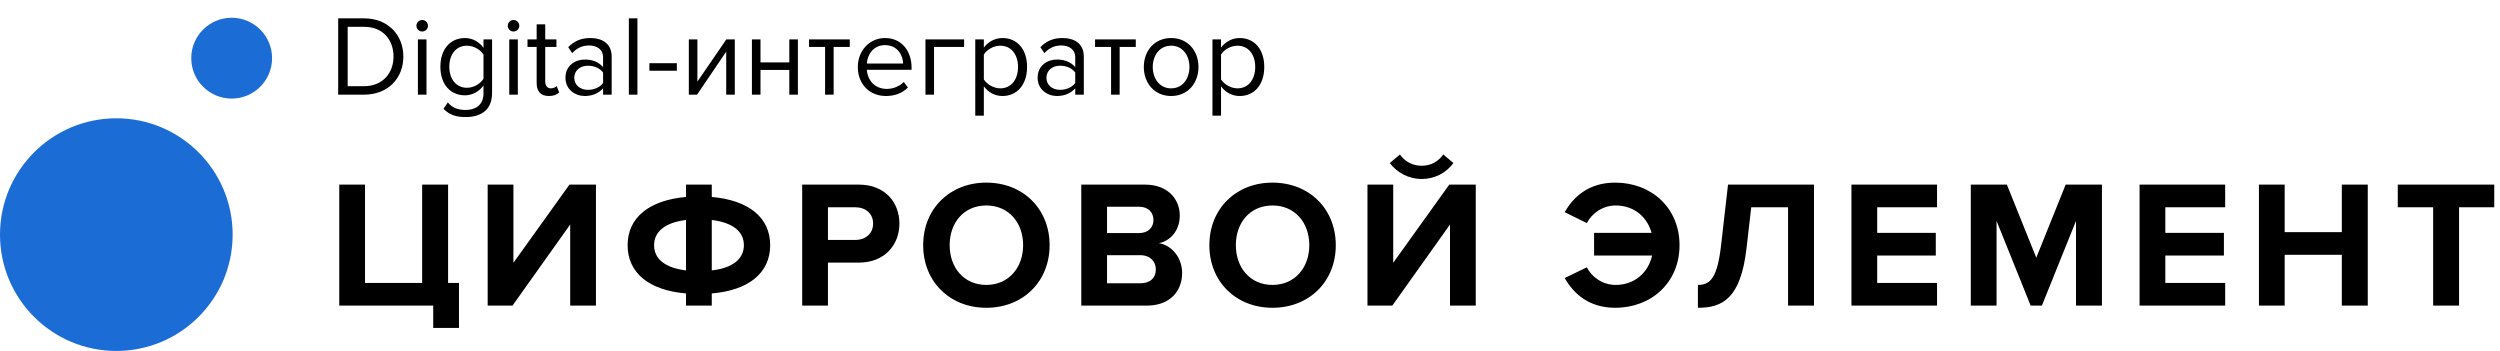 <svg width="1268" height="178" viewBox="0 0 1268 178" fill="none" xmlns="http://www.w3.org/2000/svg">
<path d="M219.728 166.316H232.792V143.5H227.272V93.636H214.116V143.5H185.136V93.636H172.072V155H219.728V166.316ZM259.947 155L289.203 113.876V155H302.267V93.636H288.835L260.407 133.288V93.636H247.343V155H259.947ZM361.011 155V148.836C379.595 147.272 390.635 138.532 390.635 124.364C390.635 110.196 379.595 101.548 361.011 99.892V93.636H347.947V99.892C329.363 101.548 318.323 110.288 318.323 124.364C318.323 138.532 329.363 147.272 347.947 148.836V155H361.011ZM377.295 124.364C377.295 131.356 371.591 135.956 361.011 137.152V111.576C371.591 112.864 377.295 117.372 377.295 124.364ZM331.755 124.364C331.755 117.464 337.367 112.864 347.947 111.576V137.152C337.367 135.864 331.755 131.356 331.755 124.364ZM419.934 155V133.196H435.574C448.822 133.196 456.182 124.088 456.182 113.416C456.182 102.652 448.914 93.636 435.574 93.636H406.87V155H419.934ZM433.826 121.696H419.934V105.136H433.826C438.978 105.136 442.842 108.264 442.842 113.416C442.842 118.476 438.978 121.696 433.826 121.696ZM500.252 156.104C518.836 156.104 532.36 142.856 532.36 124.364C532.36 105.872 518.836 92.624 500.252 92.624C481.76 92.624 468.236 105.872 468.236 124.364C468.236 142.856 481.76 156.104 500.252 156.104ZM500.252 144.512C488.936 144.512 481.668 135.772 481.668 124.364C481.668 112.864 488.936 104.216 500.252 104.216C511.568 104.216 518.928 112.864 518.928 124.364C518.928 135.772 511.568 144.512 500.252 144.512ZM581.731 155C593.415 155 599.579 147.64 599.579 138.44C599.579 130.712 594.335 124.364 587.803 123.352C593.599 122.156 598.383 117.004 598.383 109.276C598.383 101.088 592.403 93.636 580.719 93.636H548.427V155H581.731ZM577.867 118.2H561.491V104.86H577.867C582.283 104.86 585.043 107.712 585.043 111.576C585.043 115.44 582.283 118.2 577.867 118.2ZM578.327 143.684H561.491V129.424H578.327C583.479 129.424 586.239 132.736 586.239 136.6C586.239 141.016 583.295 143.684 578.327 143.684ZM645.403 156.104C663.987 156.104 677.511 142.856 677.511 124.364C677.511 105.872 663.987 92.624 645.403 92.624C626.911 92.624 613.387 105.872 613.387 124.364C613.387 142.856 626.911 156.104 645.403 156.104ZM645.403 144.512C634.087 144.512 626.819 135.772 626.819 124.364C626.819 112.864 634.087 104.216 645.403 104.216C656.719 104.216 664.079 112.864 664.079 124.364C664.079 135.772 656.719 144.512 645.403 144.512ZM706.183 155L735.439 113.876V155H748.503V93.636H735.071L706.643 133.288V93.636H693.579V155H706.183ZM737.187 82.688L732.035 78.364C729.459 81.952 725.687 84.068 721.087 84.068C716.303 84.068 712.531 81.86 710.047 78.364L704.895 82.688C708.667 87.656 714.555 90.784 721.087 90.784C727.711 90.784 733.507 87.656 737.187 82.688ZM819.194 156.104C837.686 156.104 851.854 143.224 851.854 124.364C851.854 105.504 837.686 92.624 819.194 92.624C805.67 92.624 797.942 99.984 793.618 107.62L804.842 113.14C807.418 108.172 812.938 104.216 819.47 104.216C828.578 104.216 835.386 109.828 837.686 118.108H808.522V129.608H837.962C835.938 138.44 828.946 144.512 819.47 144.512C812.938 144.512 807.418 140.648 804.842 135.588L793.618 141.016C797.942 148.652 805.67 156.104 819.194 156.104ZM861.177 156.104C873.689 156.104 882.889 151.412 885.833 125.928L888.225 105.136H906.901V155H920.057V93.636H876.449L872.861 125.008C870.929 141.2 867.341 144.512 861.177 144.512V156.104ZM982.474 155V143.5H952.114V129.608H981.83V118.108H952.114V105.136H982.474V93.636H939.05V155H982.474ZM1066.1 155V93.636H1047.7L1032.8 130.712L1017.89 93.636H999.587V155H1012.65V112.036L1029.95 155H1035.65L1052.95 112.036V155H1066.1ZM1128.61 155V143.5H1098.25V129.608H1127.97V118.108H1098.25V105.136H1128.61V93.636H1085.19V155H1128.61ZM1200.93 155V93.636H1187.77V117.74H1158.79V93.636H1145.73V155H1158.79V129.24H1187.77V155H1200.93ZM1247.24 155V105.136H1265.09V93.636H1216.15V105.136H1234.09V155H1247.24Z" fill="black"/>
<path d="M184.748 48C196.754 48 204.584 39.706 204.584 28.686C204.584 17.724 196.754 9.314 184.748 9.314H171.524V48H184.748ZM184.748 43.708H176.338V13.606H184.748C194.318 13.606 199.596 20.334 199.596 28.686C199.596 36.98 194.144 43.708 184.748 43.708ZM214.107 15.984C215.731 15.984 217.065 14.708 217.065 13.084C217.065 11.46 215.731 10.126 214.107 10.126C212.541 10.126 211.207 11.46 211.207 13.084C211.207 14.708 212.541 15.984 214.107 15.984ZM216.311 48V19.986H211.961V48H216.311ZM236.241 59.368C243.085 59.368 249.581 56.468 249.581 47.188V19.986H245.231V24.22C242.969 21.146 239.605 19.29 235.835 19.29C228.469 19.29 223.365 24.858 223.365 33.848C223.365 42.896 228.527 48.348 235.835 48.348C239.779 48.348 243.201 46.202 245.231 43.36V47.362C245.231 53.51 240.881 55.772 236.241 55.772C232.239 55.772 229.455 54.728 227.135 51.944L224.931 55.192C228.237 58.44 231.485 59.368 236.241 59.368ZM236.879 44.52C231.253 44.52 227.889 39.996 227.889 33.848C227.889 27.642 231.253 23.176 236.879 23.176C240.359 23.176 243.723 25.264 245.231 27.7V39.938C243.723 42.374 240.359 44.52 236.879 44.52ZM260.439 15.984C262.063 15.984 263.397 14.708 263.397 13.084C263.397 11.46 262.063 10.126 260.439 10.126C258.873 10.126 257.539 11.46 257.539 13.084C257.539 14.708 258.873 15.984 260.439 15.984ZM262.643 48V19.986H258.293V48H262.643ZM278.397 48.696C280.949 48.696 282.515 47.942 283.617 46.898L282.341 43.65C281.761 44.288 280.601 44.81 279.383 44.81C277.469 44.81 276.541 43.302 276.541 41.214V23.814H282.225V19.986H276.541V12.33H272.191V19.986H267.551V23.814H272.191V42.142C272.191 46.318 274.279 48.696 278.397 48.696ZM310.236 48V28.744C310.236 21.958 305.306 19.29 299.39 19.29C294.808 19.29 291.212 20.798 288.196 23.93L290.226 26.946C292.72 24.278 295.446 23.06 298.81 23.06C302.87 23.06 305.886 25.206 305.886 28.976V34.022C303.624 31.412 300.434 30.194 296.606 30.194C291.85 30.194 286.804 33.152 286.804 39.416C286.804 45.506 291.85 48.696 296.606 48.696C300.376 48.696 303.566 47.362 305.886 44.81V48H310.236ZM298.172 45.564C294.112 45.564 291.27 43.012 291.27 39.474C291.27 35.878 294.112 33.326 298.172 33.326C301.246 33.326 304.204 34.486 305.886 36.806V42.084C304.204 44.404 301.246 45.564 298.172 45.564ZM323.305 48V9.314H318.955V48H323.305ZM343.293 35.878V32.05H329.373V35.878H343.293ZM353.547 48L368.337 26.192V48H372.687V19.986H368.395L353.721 41.388V19.986H349.371V48H353.547ZM385.723 48V35.472H400.339V48H404.689V19.986H400.339V31.644H385.723V19.986H381.373V48H385.723ZM422.829 48V23.814H431.007V19.986H410.359V23.814H418.479V48H422.829ZM449.355 48.696C453.937 48.696 457.707 47.188 460.491 44.404L458.403 41.562C456.199 43.824 452.951 45.1 449.761 45.1C443.729 45.1 440.017 40.692 439.669 35.414H462.347V34.312C462.347 25.902 457.359 19.29 448.891 19.29C440.887 19.29 435.087 25.844 435.087 33.964C435.087 42.722 441.061 48.696 449.355 48.696ZM458.055 32.224H439.669C439.901 27.932 442.859 22.886 448.833 22.886C455.213 22.886 457.997 28.048 458.055 32.224ZM488.997 19.986H469.393V48H473.743V23.814H488.997V19.986ZM508.459 48.696C515.825 48.696 520.929 43.012 520.929 33.964C520.929 24.858 515.825 19.29 508.459 19.29C504.515 19.29 501.035 21.32 499.005 24.162V19.986H494.655V58.672H499.005V43.766C501.267 46.898 504.631 48.696 508.459 48.696ZM507.357 44.81C503.935 44.81 500.513 42.722 499.005 40.286V27.642C500.513 25.206 503.935 23.176 507.357 23.176C512.983 23.176 516.347 27.758 516.347 33.964C516.347 40.17 512.983 44.81 507.357 44.81ZM549.712 48V28.744C549.712 21.958 544.782 19.29 538.866 19.29C534.284 19.29 530.688 20.798 527.672 23.93L529.702 26.946C532.196 24.278 534.922 23.06 538.286 23.06C542.346 23.06 545.362 25.206 545.362 28.976V34.022C543.1 31.412 539.91 30.194 536.082 30.194C531.326 30.194 526.28 33.152 526.28 39.416C526.28 45.506 531.326 48.696 536.082 48.696C539.852 48.696 543.042 47.362 545.362 44.81V48H549.712ZM537.648 45.564C533.588 45.564 530.746 43.012 530.746 39.474C530.746 35.878 533.588 33.326 537.648 33.326C540.722 33.326 543.68 34.486 545.362 36.806V42.084C543.68 44.404 540.722 45.564 537.648 45.564ZM567.886 48V23.814H576.064V19.986H555.416V23.814H563.536V48H567.886ZM594.006 48.696C602.532 48.696 607.868 42.084 607.868 33.964C607.868 25.844 602.532 19.29 594.006 19.29C585.48 19.29 580.144 25.844 580.144 33.964C580.144 42.084 585.48 48.696 594.006 48.696ZM594.006 44.81C588.032 44.81 584.668 39.706 584.668 33.964C584.668 28.28 588.032 23.176 594.006 23.176C599.98 23.176 603.286 28.28 603.286 33.964C603.286 39.706 599.98 44.81 594.006 44.81ZM628.763 48.696C636.129 48.696 641.233 43.012 641.233 33.964C641.233 24.858 636.129 19.29 628.763 19.29C624.819 19.29 621.339 21.32 619.309 24.162V19.986H614.959V58.672H619.309V43.766C621.571 46.898 624.935 48.696 628.763 48.696ZM627.661 44.81C624.239 44.81 620.817 42.722 619.309 40.286V27.642C620.817 25.206 624.239 23.176 627.661 23.176C633.287 23.176 636.651 27.758 636.651 33.964C636.651 40.17 633.287 44.81 627.661 44.81Z" fill="black"/>
<circle cx="59" cy="119" r="59" fill="#1C6CD5"/>
<circle cx="117.5" cy="29.5" r="20.5" fill="#1C6CD5"/>
</svg>
